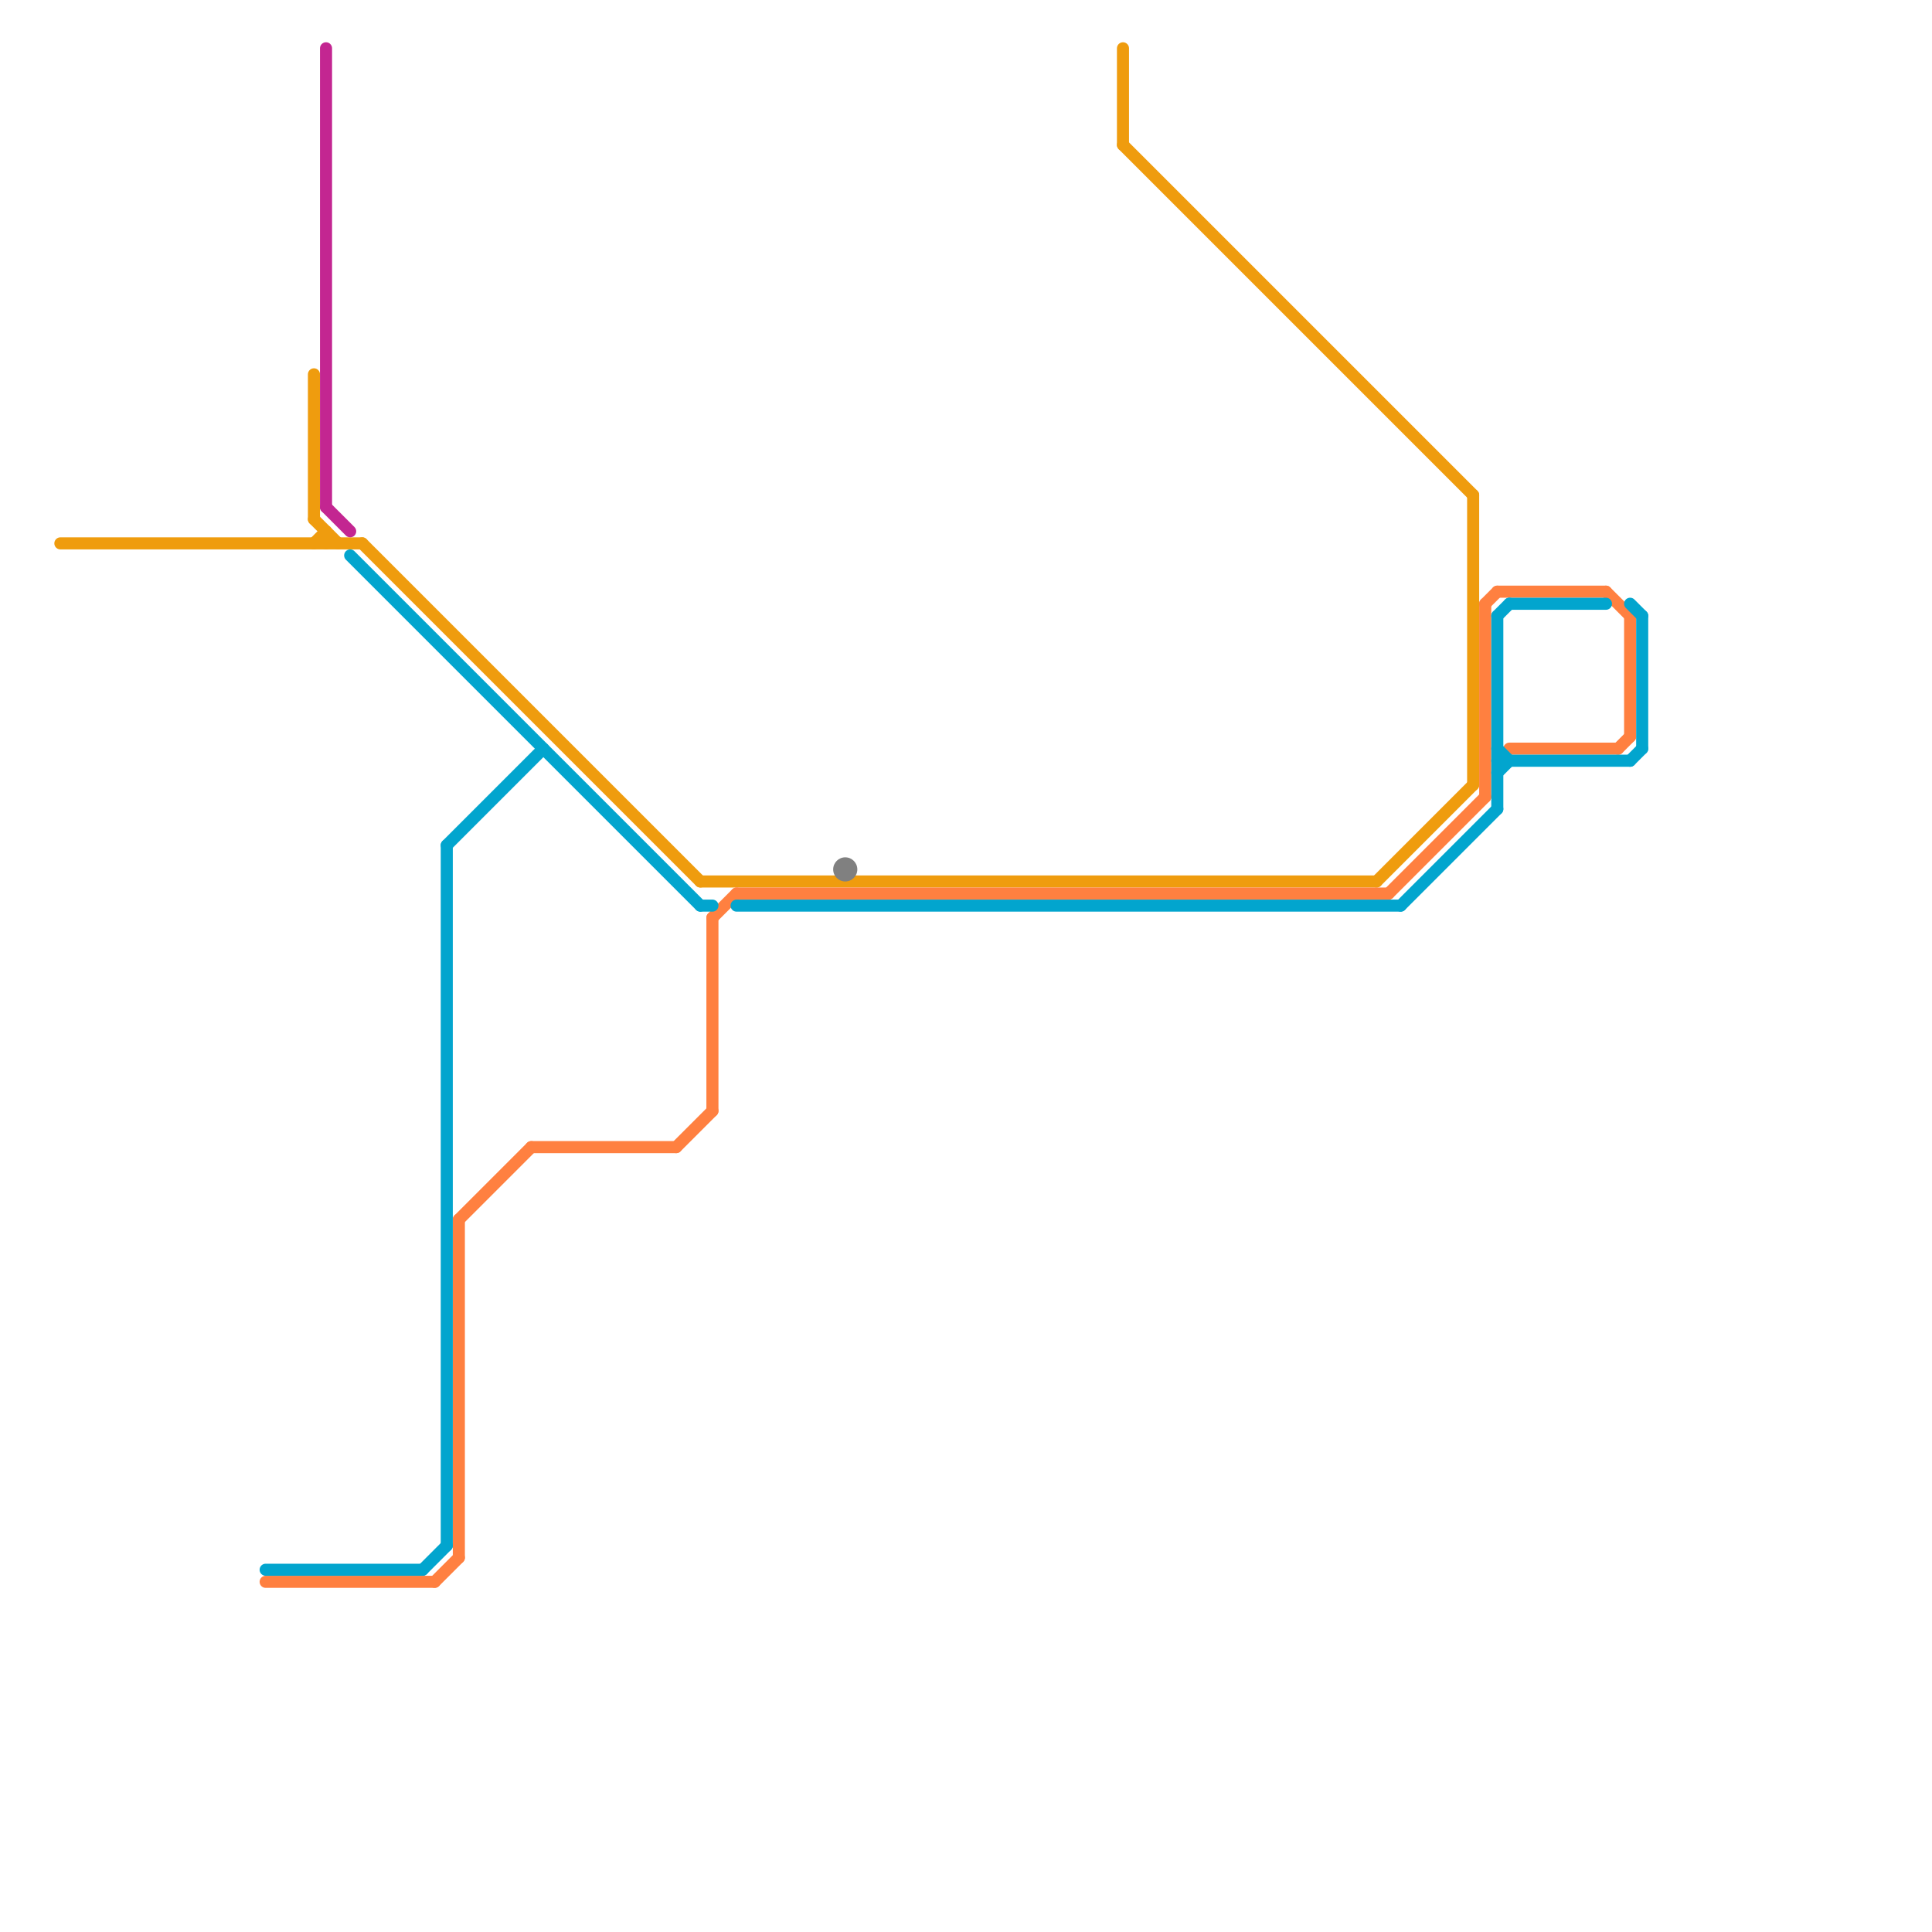 
<svg version="1.1" xmlns="http://www.w3.org/2000/svg" viewBox="0 0 160 160">
<style>line { stroke-width: 1; fill: none; stroke-linecap: round; stroke-linejoin: round; } .c0 { stroke: #ef9c0e } .c1 { stroke: #ff8040 } .c2 { stroke: #02a5ce } .c3 { stroke: #c32691 } .c4 { stroke: #808080 }</style><line class="c0" x1="5" y1="45" x2="30" y2="45"/><line class="c0" x1="93" y1="12" x2="122" y2="41"/><line class="c0" x1="93" y1="4" x2="93" y2="12"/><line class="c0" x1="58" y1="73" x2="114" y2="73"/><line class="c0" x1="26" y1="31" x2="26" y2="43"/><line class="c0" x1="26" y1="43" x2="28" y2="45"/><line class="c0" x1="27" y1="44" x2="27" y2="45"/><line class="c0" x1="122" y1="41" x2="122" y2="65"/><line class="c0" x1="26" y1="45" x2="27" y2="44"/><line class="c0" x1="114" y1="73" x2="122" y2="65"/><line class="c0" x1="30" y1="45" x2="58" y2="73"/><line class="c1" x1="59" y1="76" x2="59" y2="92"/><line class="c1" x1="123" y1="50" x2="123" y2="66"/><line class="c1" x1="36" y1="131" x2="38" y2="129"/><line class="c1" x1="134" y1="62" x2="135" y2="61"/><line class="c1" x1="133" y1="49" x2="135" y2="51"/><line class="c1" x1="124" y1="49" x2="133" y2="49"/><line class="c1" x1="44" y1="95" x2="56" y2="95"/><line class="c1" x1="61" y1="74" x2="115" y2="74"/><line class="c1" x1="38" y1="101" x2="38" y2="129"/><line class="c1" x1="123" y1="50" x2="124" y2="49"/><line class="c1" x1="59" y1="76" x2="61" y2="74"/><line class="c1" x1="115" y1="74" x2="123" y2="66"/><line class="c1" x1="22" y1="131" x2="36" y2="131"/><line class="c1" x1="135" y1="51" x2="135" y2="61"/><line class="c1" x1="125" y1="62" x2="134" y2="62"/><line class="c1" x1="56" y1="95" x2="59" y2="92"/><line class="c1" x1="38" y1="101" x2="44" y2="95"/><line class="c2" x1="29" y1="46" x2="58" y2="75"/><line class="c2" x1="124" y1="62" x2="125" y2="63"/><line class="c2" x1="124" y1="51" x2="124" y2="67"/><line class="c2" x1="37" y1="70" x2="45" y2="62"/><line class="c2" x1="124" y1="63" x2="135" y2="63"/><line class="c2" x1="116" y1="75" x2="124" y2="67"/><line class="c2" x1="135" y1="50" x2="136" y2="51"/><line class="c2" x1="135" y1="63" x2="136" y2="62"/><line class="c2" x1="58" y1="75" x2="59" y2="75"/><line class="c2" x1="35" y1="130" x2="37" y2="128"/><line class="c2" x1="124" y1="51" x2="125" y2="50"/><line class="c2" x1="22" y1="130" x2="35" y2="130"/><line class="c2" x1="61" y1="75" x2="116" y2="75"/><line class="c2" x1="124" y1="64" x2="125" y2="63"/><line class="c2" x1="37" y1="70" x2="37" y2="128"/><line class="c2" x1="125" y1="50" x2="133" y2="50"/><line class="c2" x1="136" y1="51" x2="136" y2="62"/><line class="c3" x1="27" y1="4" x2="27" y2="42"/><line class="c3" x1="27" y1="42" x2="29" y2="44"/><circle cx="70" cy="72" r="1" fill="#808080" />
</svg>
